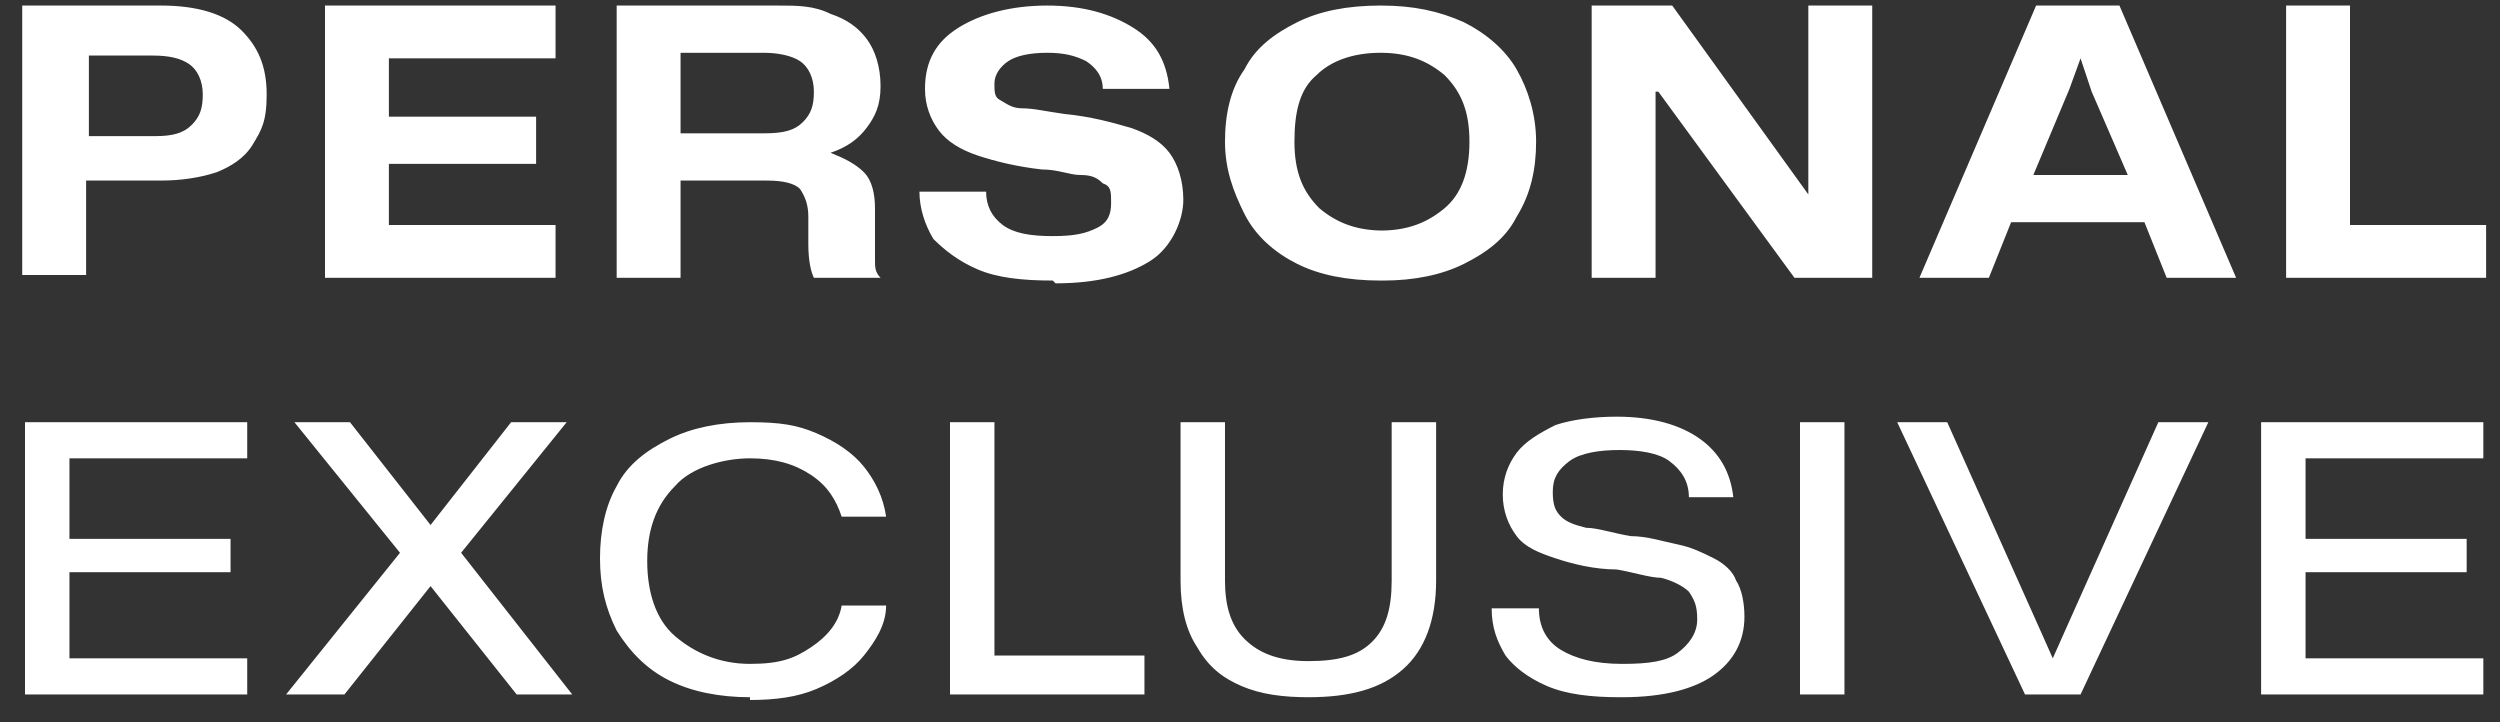 <?xml version="1.0" encoding="UTF-8"?>
<svg id="_Слой_1" data-name="Слой 1" xmlns="http://www.w3.org/2000/svg" width="90" height="26" version="1.1" viewBox="0 0 90 26">
  <rect x="0" y="0" width="90" height="26" fill="#333333" stroke="none"/>
  <defs>
    <style>
      .cls-1 {
        fill: #fff;
        stroke-width: 0px;
      }
    </style>
  </defs>
  <path class="cls-1" d="M.8,10V.2h5c1.3,0,2.3.3,2.9.9.6.6.9,1.3.9,2.3s-.2,1.3-.5,1.8c-.3.5-.8.8-1.3,1-.6.2-1.3.3-2,.3h-2.7s0,3.4,0,3.4H.8ZM5.6,2h-2.4v2.9h2.4c.6,0,1-.1,1.3-.4.3-.3.4-.6.4-1.1s-.2-.9-.5-1.1c-.3-.2-.7-.3-1.3-.3ZM11.7,10V.2h8.3v1.9h-6v2.1h5.3v1.7h-5.3v2.2h6v1.9h-8.3ZM22.2,10V.2h5.8c.7,0,1.3,0,1.9.3.6.2,1,.5,1.3.9.3.4.5,1,.5,1.7s-.2,1.1-.5,1.5c-.3.4-.7.7-1.3.9h0c.5.2.9.4,1.2.7s.4.8.4,1.3v1.3c0,.2,0,.4,0,.6,0,.2,0,.4.2.6h-2.4c-.1-.2-.2-.6-.2-1.2v-1c0-.4-.1-.7-.3-1-.2-.2-.6-.3-1.2-.3h-3.1v3.5h-2.3ZM24.5,4.8h3c.7,0,1.1-.1,1.4-.4.3-.3.4-.6.4-1.1s-.2-.9-.5-1.1c-.3-.2-.8-.3-1.3-.3h-3v2.8ZM37.9,10.1c-1.1,0-2-.1-2.7-.4-.7-.3-1.2-.7-1.6-1.1-.3-.5-.5-1.1-.5-1.7h2.4c0,.5.2.9.6,1.2.4.3,1,.4,1.8.4s1.2-.1,1.6-.3c.4-.2.5-.5.5-.9s0-.6-.3-.7c-.2-.2-.4-.3-.8-.3-.4,0-.8-.2-1.4-.2-.9-.1-1.7-.3-2.3-.5-.6-.2-1.1-.5-1.4-.9-.3-.4-.5-.9-.5-1.5,0-1,.4-1.7,1.2-2.2.8-.5,1.9-.8,3.2-.8s2.3.3,3.1.8c.8.5,1.2,1.2,1.3,2.2h-2.4c0-.5-.3-.8-.6-1-.4-.2-.8-.3-1.4-.3s-1.1.1-1.4.3c-.3.2-.5.5-.5.8s0,.5.2.6c.2.1.4.3.8.3.4,0,.8.1,1.5.2,1,.1,1.7.3,2.4.5.6.2,1.1.5,1.4.9.3.4.5,1,.5,1.7s-.4,1.7-1.2,2.2c-.8.5-1.9.8-3.4.8ZM49.7,10.1c-1.2,0-2.2-.2-3-.6-.8-.4-1.5-1-1.9-1.8-.4-.8-.7-1.6-.7-2.6s.2-1.9.7-2.6c.4-.8,1.1-1.3,1.9-1.7.8-.4,1.8-.6,3-.6s2.1.2,3,.6c.8.4,1.5,1,1.9,1.7s.7,1.6.7,2.6-.2,1.9-.7,2.7c-.4.8-1.1,1.3-1.9,1.7-.8.4-1.8.6-2.9.6ZM49.7,8.3c1,0,1.7-.3,2.3-.8.6-.5.9-1.3.9-2.4s-.3-1.8-.9-2.4c-.6-.5-1.3-.8-2.3-.8s-1.8.3-2.3.8c-.6.5-.8,1.3-.8,2.4s.3,1.8.9,2.4c.6.5,1.3.8,2.3.8ZM57.3,10V.2h2.9l4.9,6.8h0v-3c0,0,0-3.8,0-3.8h2.3v9.8h-2.8l-4.9-6.7h-.1v2.9c0,0,0,3.8,0,3.8h-2.4ZM69.1,10L73.3.2h3l4.2,9.8h-2.5l-.8-2h-4.8l-.8,2h-2.5ZM73.1,6.3h3.5l-1.3-3-.4-1.2h0l-.4,1.1-1.3,3.1ZM82.3,10V.2h2.3v7.9h4.9v1.9h-7.3Z"/>
  <path class="cls-1" d="M.9,25v-9.8h8v1.3H2.5v2.9h5.8v1.2H2.5v3.1h6.4v1.3H.9ZM10.3,25l4.1-5.1-3.8-4.7h2l2.9,3.7h0l2.9-3.7h2l-3.8,4.7,4,5.1h-2l-3.1-3.9h0l-3.1,3.9h-1.9ZM27,25.1c-1.1,0-2.1-.2-2.9-.6-.8-.4-1.4-1-1.9-1.8-.4-.8-.6-1.6-.6-2.6s.2-1.9.6-2.6c.4-.8,1.1-1.3,1.9-1.7.8-.4,1.8-.6,2.9-.6s1.7.1,2.4.4c.7.3,1.3.7,1.7,1.2.4.5.7,1.1.8,1.8h-1.6c-.2-.6-.5-1.1-1.1-1.5-.6-.4-1.3-.6-2.2-.6s-2.1.3-2.7,1c-.7.7-1,1.6-1,2.7s.3,2.1,1,2.7c.7.6,1.6,1,2.7,1s1.6-.2,2.2-.6c.6-.4,1-.9,1.1-1.5h1.6c0,.7-.4,1.3-.8,1.8-.4.5-1,.9-1.7,1.2-.7.3-1.5.4-2.4.4ZM34.2,25v-9.8h1.6v8.4h5.4v1.4h-7ZM47.1,25.1c-.9,0-1.7-.1-2.4-.4-.7-.3-1.2-.7-1.6-1.4-.4-.6-.6-1.4-.6-2.4v-5.7h1.6v5.7c0,.9.2,1.6.7,2.1.5.5,1.2.8,2.3.8s1.8-.2,2.3-.7c.5-.5.7-1.2.7-2.2v-5.7h1.6v5.7c0,1.4-.4,2.5-1.2,3.2-.8.7-1.9,1-3.4,1ZM58.3,25.1c-1,0-1.9-.1-2.6-.4-.7-.3-1.2-.7-1.5-1.1-.3-.5-.5-1-.5-1.7h1.7c0,.7.3,1.2.8,1.5.5.3,1.2.5,2.2.5s1.6-.1,2-.4c.4-.3.7-.7.7-1.2s-.1-.7-.3-1c-.2-.2-.6-.4-1-.5-.4,0-1-.2-1.6-.3-.8,0-1.6-.2-2.2-.4-.6-.2-1.1-.4-1.4-.8-.3-.4-.5-.9-.5-1.5s.2-1.1.5-1.5c.3-.4.8-.7,1.4-1,.6-.2,1.4-.3,2.2-.3,1.3,0,2.3.3,3,.8.7.5,1.1,1.2,1.2,2.1h-1.6c0-.6-.3-1-.7-1.3-.4-.3-1.1-.4-1.8-.4s-1.4.1-1.8.4c-.4.3-.6.6-.6,1.1s.1.7.3.9c.2.2.5.3.9.4.4,0,1,.2,1.6.3.6,0,1.2.2,1.7.3.5.1.9.3,1.3.5.4.2.7.5.8.8.2.3.3.8.3,1.3,0,.9-.4,1.6-1.1,2.1-.7.5-1.8.8-3.3.8ZM64.8,25v-9.8h1.6v9.8h-1.6ZM72.9,25l-4.6-9.8h1.8l3.4,7.6.4.9h0l.4-.9,3.4-7.6h1.8l-4.6,9.8h-2.1ZM81.4,25v-9.8h8v1.3h-6.4v2.9h5.8v1.2h-5.8v3.1h6.4v1.3h-8Z"/>
</svg>
